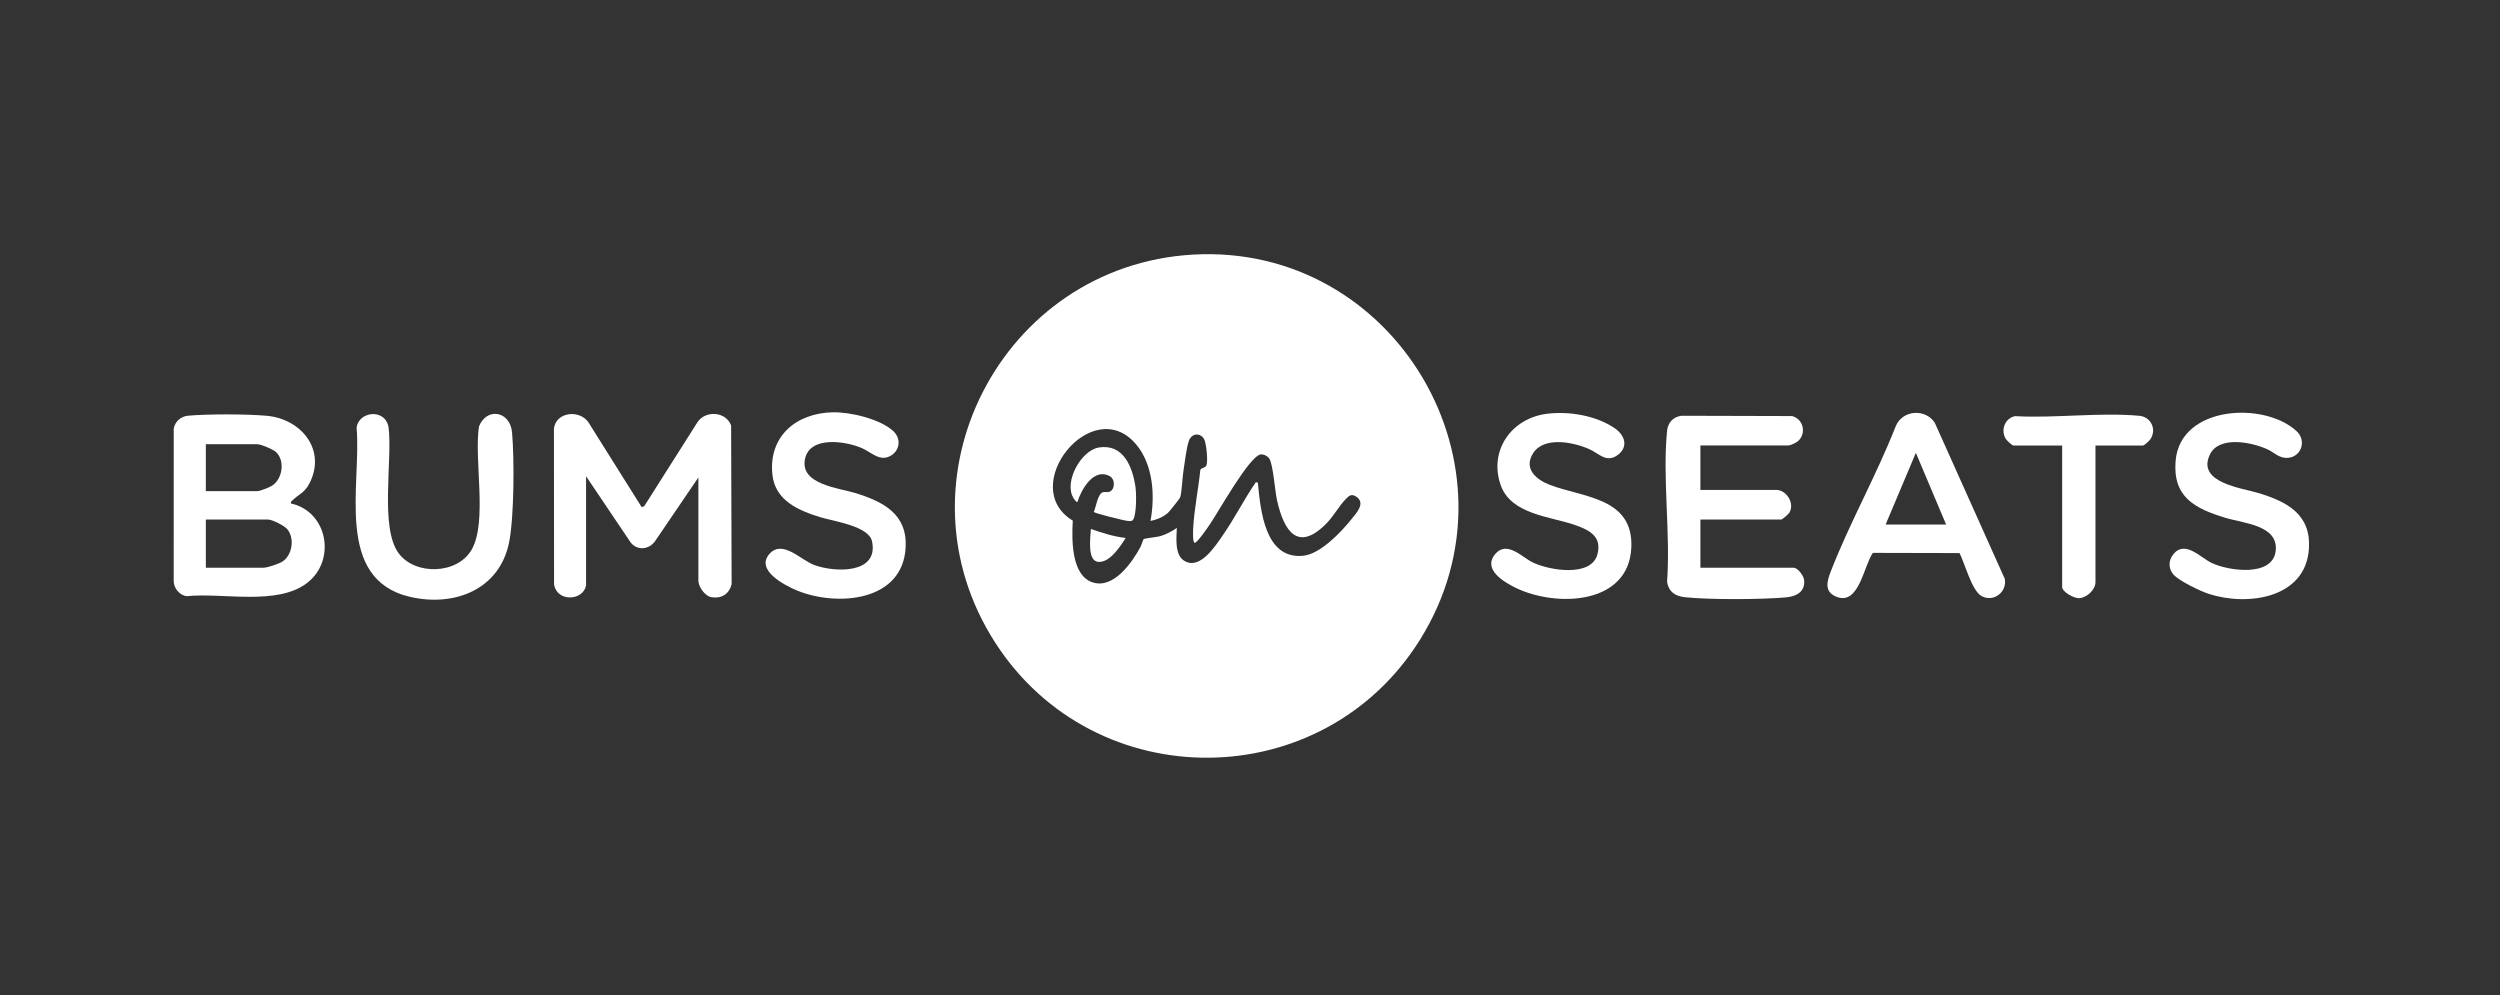 <?xml version="1.0" encoding="UTF-8"?>
<svg xmlns="http://www.w3.org/2000/svg" width="216" height="86" viewBox="0 0 216 86" fill="none">
  <rect x="0" y="0" width="216" height="86" fill="#333333" stroke="none"/>
  <path d="M50.635 50.591C50.364 51.937 48.09 52.023 47.871 50.474L47.859 37.032C48.035 35.569 50.09 35.371 50.848 36.501L55.436 43.812L55.654 43.746L60.283 36.445C60.989 35.434 62.738 35.56 63.169 36.765L63.212 50.477C62.992 51.332 62.343 51.74 61.466 51.599C60.915 51.51 60.34 50.698 60.34 50.164V41.252L56.605 46.746C56.089 47.495 55.04 47.604 54.477 46.853L50.636 41.145V50.592L50.635 50.591Z" fill="white"></path>
  <path d="M25.144 43.501C28.334 44.212 29.067 48.441 26.521 50.378C23.92 52.357 19.215 51.185 16.13 51.51C15.519 51.438 14.991 50.805 15.008 50.177L15.01 37.042C15.105 36.436 15.62 35.975 16.233 35.918C17.933 35.763 21.361 35.769 23.062 35.925C26.023 36.198 28.213 38.863 26.747 41.744C26.307 42.608 25.808 42.693 25.256 43.241C25.168 43.33 25.106 43.338 25.143 43.501H25.144ZM17.785 42.434H22.211C22.496 42.434 23.343 42.091 23.597 41.9C24.431 41.274 24.608 39.798 23.865 39.072C23.609 38.822 22.54 38.379 22.211 38.379H17.785V42.435V42.434ZM17.785 49.052H22.744C23.096 49.052 24.119 48.713 24.432 48.5C25.273 47.928 25.468 46.466 24.807 45.706C24.552 45.414 23.52 44.889 23.171 44.889H17.785V49.052Z" fill="white"></path>
  <path d="M33.217 36.169C33.389 36.342 33.545 36.679 33.575 36.931C33.918 39.762 32.803 45.587 34.444 47.803C35.884 49.746 39.565 49.633 40.773 47.45C42.117 45.02 40.949 39.694 41.382 36.853C42.038 35.167 44.075 35.5 44.241 37.357C44.445 39.636 44.423 44.639 43.992 46.829C43.184 50.933 39.284 52.444 35.471 51.579C28.834 50.074 31.248 41.848 30.809 36.944C30.957 35.823 32.448 35.401 33.215 36.169H33.217Z" fill="white"></path>
  <path d="M71.939 35.623C73.453 35.586 76.055 36.199 77.185 37.251C77.841 37.86 77.78 38.844 77.024 39.335C76.051 39.965 75.303 39.075 74.449 38.709C73.058 38.113 69.977 37.638 69.553 39.649C69.085 41.87 72.496 42.155 73.959 42.616C76.323 43.36 78.392 44.408 78.248 47.285C78.013 51.999 72.308 52.433 68.866 51.021C67.816 50.59 65.185 49.236 66.517 47.818C67.632 46.63 69.184 48.377 70.33 48.809C72.086 49.469 75.933 49.623 75.346 46.778C75.072 45.448 72.034 45.042 70.916 44.7C69.011 44.117 66.96 43.262 66.733 40.987C66.401 37.681 68.795 35.697 71.938 35.623H71.939Z" fill="white"></path>
  <path d="M146.914 38.486V42.328H153.473C154.338 42.328 155.097 43.484 154.595 44.306C154.527 44.417 153.99 44.889 153.9 44.889H146.915V49.052H154.967C155.311 49.052 155.819 49.717 155.868 50.075C156.01 51.107 155.223 51.531 154.325 51.612C152.191 51.805 147.708 51.823 145.596 51.601C144.753 51.512 144.193 51.162 144.034 50.282C144.342 46.108 143.633 41.359 144.031 37.253C144.101 36.527 144.529 36.034 145.26 35.922L154.837 35.948C155.815 36.2 156.1 37.448 155.346 38.117C155.205 38.242 154.688 38.486 154.541 38.486H146.916H146.914Z" fill="white"></path>
  <path d="M169.303 47.786L161.817 47.768C161.042 48.844 160.628 52.268 158.735 51.586C157.539 51.155 157.862 50.185 158.207 49.301C159.836 45.124 162.138 41.036 163.784 36.844C164.346 35.424 166.341 35.264 167.166 36.529L173.213 50.013C173.428 51.146 172.245 52.077 171.196 51.492C170.362 51.028 169.76 48.668 169.301 47.785L169.303 47.786ZM168.144 45.317L165.531 39.125L162.919 45.317H168.144Z" fill="white"></path>
  <path d="M187.801 49.658C187.365 49.178 187.335 48.503 187.706 47.983C188.724 46.553 190.107 48.179 191.103 48.647C192.549 49.327 196.344 49.875 196.617 47.616C196.889 45.364 193.83 45.218 192.243 44.731C189.644 43.932 187.713 42.956 187.973 39.817C188.371 35.028 195.648 34.668 198.43 37.257C199.343 38.106 198.799 39.589 197.522 39.562C196.883 39.549 196.458 39.076 195.906 38.822C194.585 38.212 191.744 37.616 190.94 39.264C189.749 41.704 193.691 42.161 195.121 42.596C197.596 43.348 199.678 44.423 199.492 47.397C199.221 51.724 194.141 52.404 190.799 51.298C190.078 51.059 188.286 50.194 187.8 49.656L187.801 49.658Z" fill="white"></path>
  <path d="M133.672 35.748C135.59 35.517 137.896 35.901 139.51 36.997C140.411 37.608 140.728 38.652 139.72 39.348C138.778 39.997 138.137 39.181 137.361 38.827C136.024 38.215 133.434 37.665 132.474 39.139C131.602 40.48 132.708 41.429 133.881 41.884C136.723 42.987 141.134 42.954 140.947 47.297C140.733 52.286 134.432 52.481 130.957 50.788C129.954 50.299 128.093 49.211 129.168 47.892C130.171 46.66 131.502 48.138 132.411 48.586C133.798 49.269 137.484 49.918 138.018 47.891C138.419 46.368 137.351 45.814 136.145 45.383C133.98 44.611 130.52 44.476 129.64 41.861C128.632 38.867 130.64 36.114 133.673 35.749L133.672 35.748Z" fill="white"></path>
  <path d="M181.05 38.492V50.287C181.05 50.952 180.32 51.621 179.669 51.68C179.198 51.722 178.171 51.141 178.171 50.714V38.492H173.959C173.84 38.492 173.358 38.031 173.28 37.891C172.852 37.122 173.223 36.149 174.091 35.955C177.54 36.149 181.445 35.611 184.841 35.925C185.843 36.018 186.363 37.094 185.791 37.953C185.709 38.076 185.261 38.492 185.156 38.492H181.05Z" fill="white"></path>
  <path d="M94.896 48.547C95.881 48.63 96.797 47.208 97.258 46.478C96.223 46.363 95.229 46.044 94.252 45.703C94.225 46.386 93.898 48.463 94.896 48.547Z" fill="white"></path>
  <path d="M94.913 38.67C93.43 38.921 91.93 41.572 92.716 42.975C92.759 43.053 92.977 43.405 93.087 43.377C93.415 42.311 94.47 40.416 95.855 41.123C96.392 41.397 96.349 42.35 95.819 42.5C95.654 42.547 95.476 42.489 95.322 42.519C94.843 42.611 94.69 43.845 94.504 44.235C94.595 44.353 97.088 44.975 97.393 45C97.61 45.017 97.808 45.082 97.924 44.864C98.2 44.341 98.192 42.665 98.102 42.053C97.846 40.313 97.043 38.306 94.912 38.668L94.913 38.67Z" fill="white"></path>
  <path d="M103.076 21.998C86.508 22.944 76.928 41.489 85.999 55.544C94.624 68.907 114.316 68.742 122.712 55.234C131.985 40.317 120.531 21.002 103.076 21.998ZM116.749 44.88C115.84 46.007 114.074 47.874 112.584 48.019C109.272 48.34 108.909 44.054 108.677 41.702L108.506 41.659C107.49 43.139 106.678 44.768 105.655 46.241C104.995 47.19 103.651 49.312 102.293 48.435C101.472 47.906 101.651 46.452 101.677 45.613C101.26 45.902 100.732 46.185 100.243 46.325C99.96 46.407 98.917 46.51 98.817 46.575C98.757 46.614 98.626 47.09 98.558 47.218C97.831 48.575 96.228 50.912 94.401 50.316C92.531 49.707 92.6 46.547 92.688 44.982C87.848 42.049 94.377 33.909 98.157 38.39C99.641 40.149 99.807 42.837 99.402 45.01C99.933 44.911 100.491 44.674 100.902 44.321C101.041 44.202 101.938 43.062 101.964 42.979C102.119 42.488 102.151 41.289 102.25 40.683C102.374 39.922 102.48 38.833 102.705 38.13C102.941 37.392 103.746 37.358 104.058 37.985C104.22 38.312 104.404 39.959 104.217 40.245C104.09 40.44 103.766 40.434 103.709 40.596C103.546 42.227 103.19 43.939 103.094 45.57C103.081 45.794 103.026 46.859 103.223 46.901C103.416 46.941 104.399 45.498 104.572 45.244C105.266 44.225 107.934 39.44 108.911 39.263C109.166 39.217 109.564 39.421 109.688 39.655C110.015 40.265 110.146 42.374 110.335 43.221C110.931 45.896 112.138 47.765 114.646 45.183C115.234 44.578 115.722 43.676 116.275 43.117C116.573 42.817 116.769 42.643 117.175 42.908C118.036 43.471 117.168 44.356 116.747 44.879L116.749 44.88Z" fill="white"></path>
</svg>

